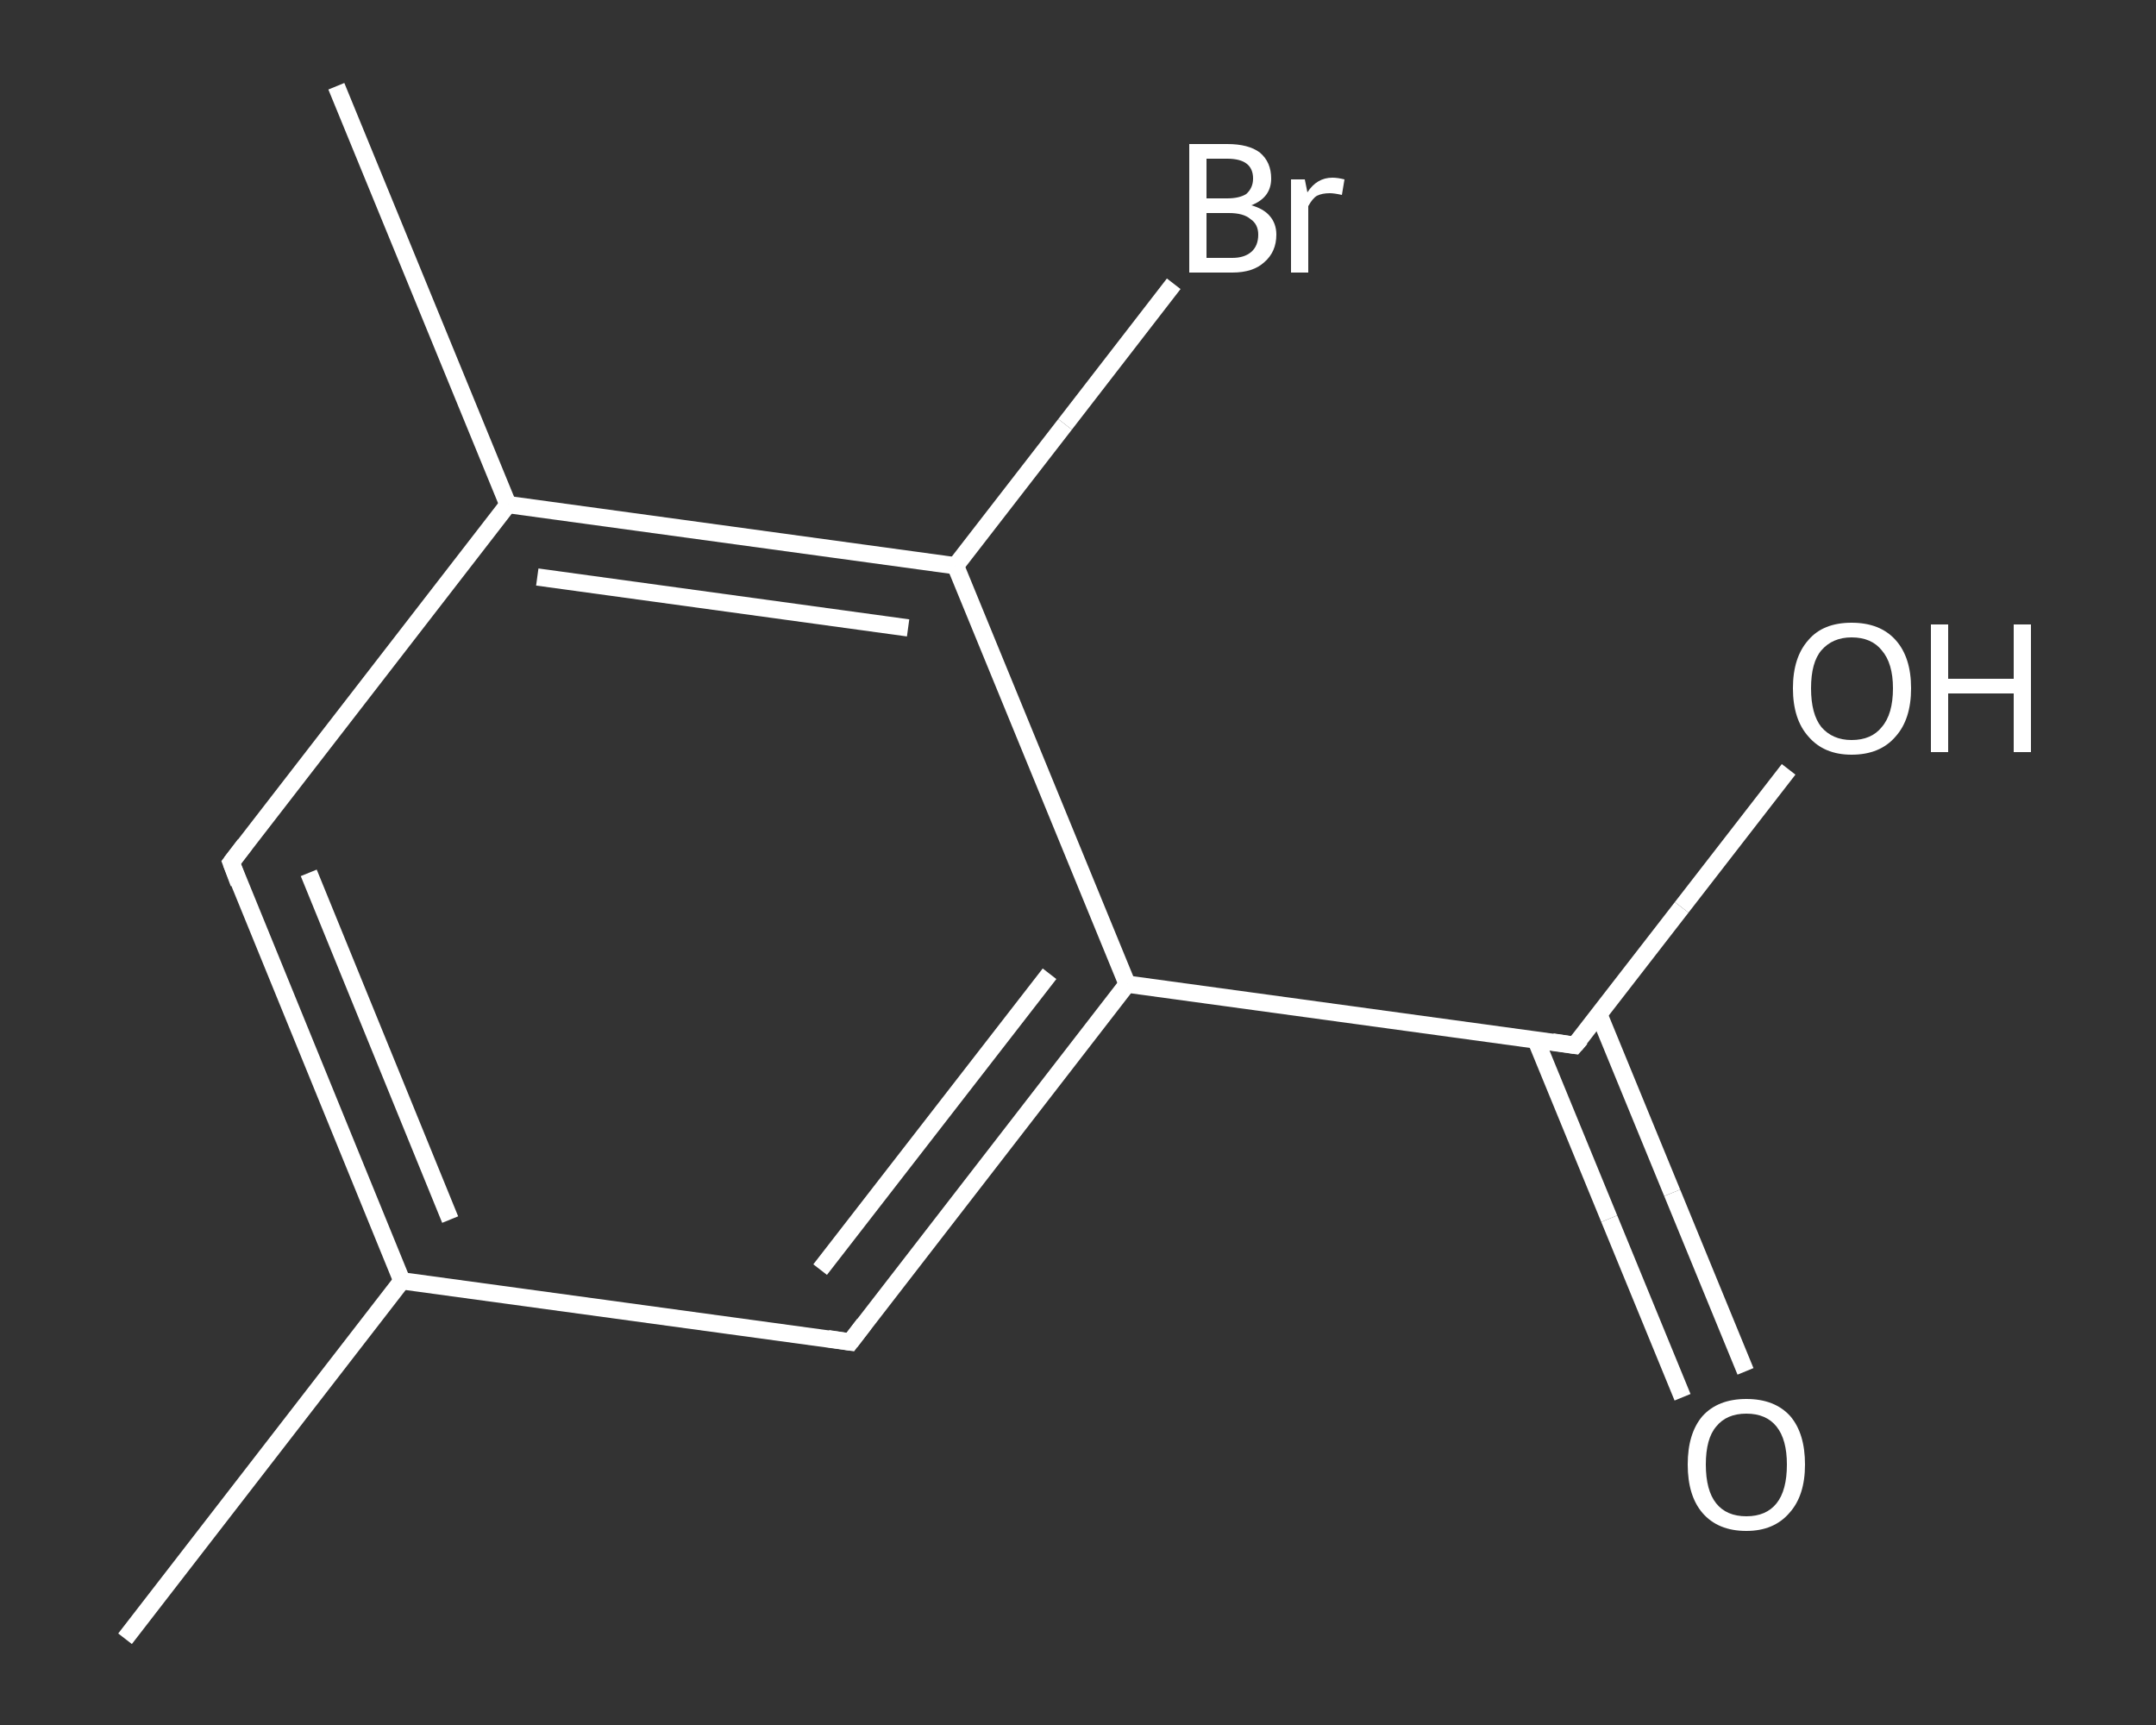 <?xml version='1.0' encoding='iso-8859-1'?>
<svg version='1.1' baseProfile='full'
              xmlns='http://www.w3.org/2000/svg'
                      xmlns:rdkit='http://www.rdkit.org/xml'
                      xmlns:xlink='http://www.w3.org/1999/xlink'
                  xml:space='preserve'
width='250px' height='200px' viewBox='0 0 250 200'>
<rect x="0" y="0" width="250" height="200" fill="#333333" stroke="none"/>
<!-- END OF HEADER -->
<rect style='opacity:1.0;fill:transparent;stroke:none' width='250.0' height='200.0' x='0.0' y='0.0'> </rect>
<path class='bond-0 atom-0 atom-1' d='M 14.5,190.0 L 46.6,148.5' style='fill:none;fill-rule:evenodd;stroke:#FFFFFF;stroke-width:2.0px;stroke-linecap:butt;stroke-linejoin:miter;stroke-opacity:1' />
<path class='bond-1 atom-1 atom-2' d='M 46.6,148.5 L 26.8,100.0' style='fill:none;fill-rule:evenodd;stroke:#FFFFFF;stroke-width:2.0px;stroke-linecap:butt;stroke-linejoin:miter;stroke-opacity:1' />
<path class='bond-1 atom-1 atom-2' d='M 52.2,141.4 L 35.8,101.2' style='fill:none;fill-rule:evenodd;stroke:#FFFFFF;stroke-width:2.0px;stroke-linecap:butt;stroke-linejoin:miter;stroke-opacity:1' />
<path class='bond-2 atom-2 atom-3' d='M 26.8,100.0 L 58.9,58.5' style='fill:none;fill-rule:evenodd;stroke:#FFFFFF;stroke-width:2.0px;stroke-linecap:butt;stroke-linejoin:miter;stroke-opacity:1' />
<path class='bond-3 atom-3 atom-4' d='M 58.9,58.5 L 39.0,10.0' style='fill:none;fill-rule:evenodd;stroke:#FFFFFF;stroke-width:2.0px;stroke-linecap:butt;stroke-linejoin:miter;stroke-opacity:1' />
<path class='bond-4 atom-3 atom-5' d='M 58.9,58.5 L 110.8,65.6' style='fill:none;fill-rule:evenodd;stroke:#FFFFFF;stroke-width:2.0px;stroke-linecap:butt;stroke-linejoin:miter;stroke-opacity:1' />
<path class='bond-4 atom-3 atom-5' d='M 62.3,66.9 L 105.3,72.8' style='fill:none;fill-rule:evenodd;stroke:#FFFFFF;stroke-width:2.0px;stroke-linecap:butt;stroke-linejoin:miter;stroke-opacity:1' />
<path class='bond-5 atom-5 atom-6' d='M 110.8,65.6 L 123.5,49.2' style='fill:none;fill-rule:evenodd;stroke:#FFFFFF;stroke-width:2.0px;stroke-linecap:butt;stroke-linejoin:miter;stroke-opacity:1' />
<path class='bond-5 atom-5 atom-6' d='M 123.5,49.2 L 136.1,32.9' style='fill:none;fill-rule:evenodd;stroke:#FFFFFF;stroke-width:2.0px;stroke-linecap:butt;stroke-linejoin:miter;stroke-opacity:1' />
<path class='bond-6 atom-5 atom-7' d='M 110.8,65.6 L 130.7,114.1' style='fill:none;fill-rule:evenodd;stroke:#FFFFFF;stroke-width:2.0px;stroke-linecap:butt;stroke-linejoin:miter;stroke-opacity:1' />
<path class='bond-7 atom-7 atom-8' d='M 130.7,114.1 L 182.6,121.2' style='fill:none;fill-rule:evenodd;stroke:#FFFFFF;stroke-width:2.0px;stroke-linecap:butt;stroke-linejoin:miter;stroke-opacity:1' />
<path class='bond-8 atom-8 atom-9' d='M 178.1,120.6 L 186.6,141.3' style='fill:none;fill-rule:evenodd;stroke:#FFFFFF;stroke-width:2.0px;stroke-linecap:butt;stroke-linejoin:miter;stroke-opacity:1' />
<path class='bond-8 atom-8 atom-9' d='M 186.6,141.3 L 195.1,162.0' style='fill:none;fill-rule:evenodd;stroke:#FFFFFF;stroke-width:2.0px;stroke-linecap:butt;stroke-linejoin:miter;stroke-opacity:1' />
<path class='bond-8 atom-8 atom-9' d='M 185.4,117.6 L 193.9,138.3' style='fill:none;fill-rule:evenodd;stroke:#FFFFFF;stroke-width:2.0px;stroke-linecap:butt;stroke-linejoin:miter;stroke-opacity:1' />
<path class='bond-8 atom-8 atom-9' d='M 193.9,138.3 L 202.4,159.0' style='fill:none;fill-rule:evenodd;stroke:#FFFFFF;stroke-width:2.0px;stroke-linecap:butt;stroke-linejoin:miter;stroke-opacity:1' />
<path class='bond-9 atom-8 atom-10' d='M 182.6,121.2 L 195.0,105.2' style='fill:none;fill-rule:evenodd;stroke:#FFFFFF;stroke-width:2.0px;stroke-linecap:butt;stroke-linejoin:miter;stroke-opacity:1' />
<path class='bond-9 atom-8 atom-10' d='M 195.0,105.2 L 207.4,89.2' style='fill:none;fill-rule:evenodd;stroke:#FFFFFF;stroke-width:2.0px;stroke-linecap:butt;stroke-linejoin:miter;stroke-opacity:1' />
<path class='bond-10 atom-7 atom-11' d='M 130.7,114.1 L 98.6,155.6' style='fill:none;fill-rule:evenodd;stroke:#FFFFFF;stroke-width:2.0px;stroke-linecap:butt;stroke-linejoin:miter;stroke-opacity:1' />
<path class='bond-10 atom-7 atom-11' d='M 121.7,112.9 L 95.1,147.2' style='fill:none;fill-rule:evenodd;stroke:#FFFFFF;stroke-width:2.0px;stroke-linecap:butt;stroke-linejoin:miter;stroke-opacity:1' />
<path class='bond-11 atom-11 atom-1' d='M 98.6,155.6 L 46.6,148.5' style='fill:none;fill-rule:evenodd;stroke:#FFFFFF;stroke-width:2.0px;stroke-linecap:butt;stroke-linejoin:miter;stroke-opacity:1' />
<path d='M 27.7,102.4 L 26.8,100.0 L 28.4,97.9' style='fill:none;stroke:#FFFFFF;stroke-width:2.0px;stroke-linecap:butt;stroke-linejoin:miter;stroke-opacity:1;' />
<path d='M 180.0,120.8 L 182.6,121.2 L 183.3,120.4' style='fill:none;stroke:#FFFFFF;stroke-width:2.0px;stroke-linecap:butt;stroke-linejoin:miter;stroke-opacity:1;' />
<path d='M 100.2,153.5 L 98.6,155.6 L 96.0,155.2' style='fill:none;stroke:#FFFFFF;stroke-width:2.0px;stroke-linecap:butt;stroke-linejoin:miter;stroke-opacity:1;' />
<path class='atom-6' d='M 145.1 23.8
Q 146.5 24.2, 147.2 25.0
Q 148.0 25.9, 148.0 27.2
Q 148.0 29.2, 146.6 30.4
Q 145.3 31.6, 142.9 31.6
L 137.9 31.6
L 137.9 16.7
L 142.3 16.7
Q 144.8 16.7, 146.1 17.7
Q 147.4 18.8, 147.4 20.7
Q 147.4 22.9, 145.1 23.8
M 139.9 18.4
L 139.9 23.0
L 142.3 23.0
Q 143.7 23.0, 144.5 22.5
Q 145.3 21.8, 145.3 20.7
Q 145.3 18.4, 142.3 18.4
L 139.9 18.4
M 142.9 29.9
Q 144.3 29.9, 145.1 29.2
Q 145.9 28.5, 145.9 27.2
Q 145.9 26.0, 145.0 25.4
Q 144.2 24.7, 142.5 24.7
L 139.9 24.7
L 139.9 29.9
L 142.9 29.9
' fill='#FFFFFF'/>
<path class='atom-6' d='M 151.3 20.8
L 151.6 22.3
Q 152.7 20.6, 154.5 20.6
Q 155.1 20.6, 155.9 20.8
L 155.6 22.6
Q 154.7 22.4, 154.2 22.4
Q 153.3 22.4, 152.7 22.7
Q 152.2 23.0, 151.7 23.9
L 151.7 31.6
L 149.7 31.6
L 149.7 20.8
L 151.3 20.8
' fill='#FFFFFF'/>
<path class='atom-9' d='M 195.7 169.8
Q 195.7 166.2, 197.4 164.2
Q 199.2 162.2, 202.5 162.2
Q 205.8 162.2, 207.6 164.2
Q 209.3 166.2, 209.3 169.8
Q 209.3 173.4, 207.5 175.4
Q 205.7 177.5, 202.5 177.5
Q 199.2 177.5, 197.4 175.4
Q 195.7 173.4, 195.7 169.8
M 202.5 175.8
Q 204.8 175.8, 206.0 174.3
Q 207.2 172.8, 207.2 169.8
Q 207.2 166.9, 206.0 165.4
Q 204.8 163.9, 202.5 163.9
Q 200.2 163.9, 199.0 165.4
Q 197.8 166.8, 197.8 169.8
Q 197.8 172.8, 199.0 174.3
Q 200.2 175.8, 202.5 175.8
' fill='#FFFFFF'/>
<path class='atom-10' d='M 207.9 79.8
Q 207.9 76.2, 209.7 74.2
Q 211.4 72.2, 214.7 72.2
Q 218.0 72.2, 219.8 74.2
Q 221.6 76.2, 221.6 79.8
Q 221.6 83.4, 219.8 85.4
Q 218.0 87.5, 214.7 87.5
Q 211.5 87.5, 209.7 85.4
Q 207.9 83.4, 207.9 79.8
M 214.7 85.8
Q 217.0 85.8, 218.2 84.3
Q 219.5 82.8, 219.5 79.8
Q 219.5 76.9, 218.2 75.4
Q 217.0 73.9, 214.7 73.9
Q 212.5 73.9, 211.2 75.4
Q 210.0 76.8, 210.0 79.8
Q 210.0 82.8, 211.2 84.3
Q 212.5 85.8, 214.7 85.8
' fill='#FFFFFF'/>
<path class='atom-10' d='M 223.9 72.4
L 225.9 72.4
L 225.9 78.7
L 233.5 78.7
L 233.5 72.4
L 235.5 72.4
L 235.5 87.2
L 233.5 87.2
L 233.5 80.4
L 225.9 80.4
L 225.9 87.2
L 223.9 87.2
L 223.9 72.4
' fill='#FFFFFF'/>
</svg>
